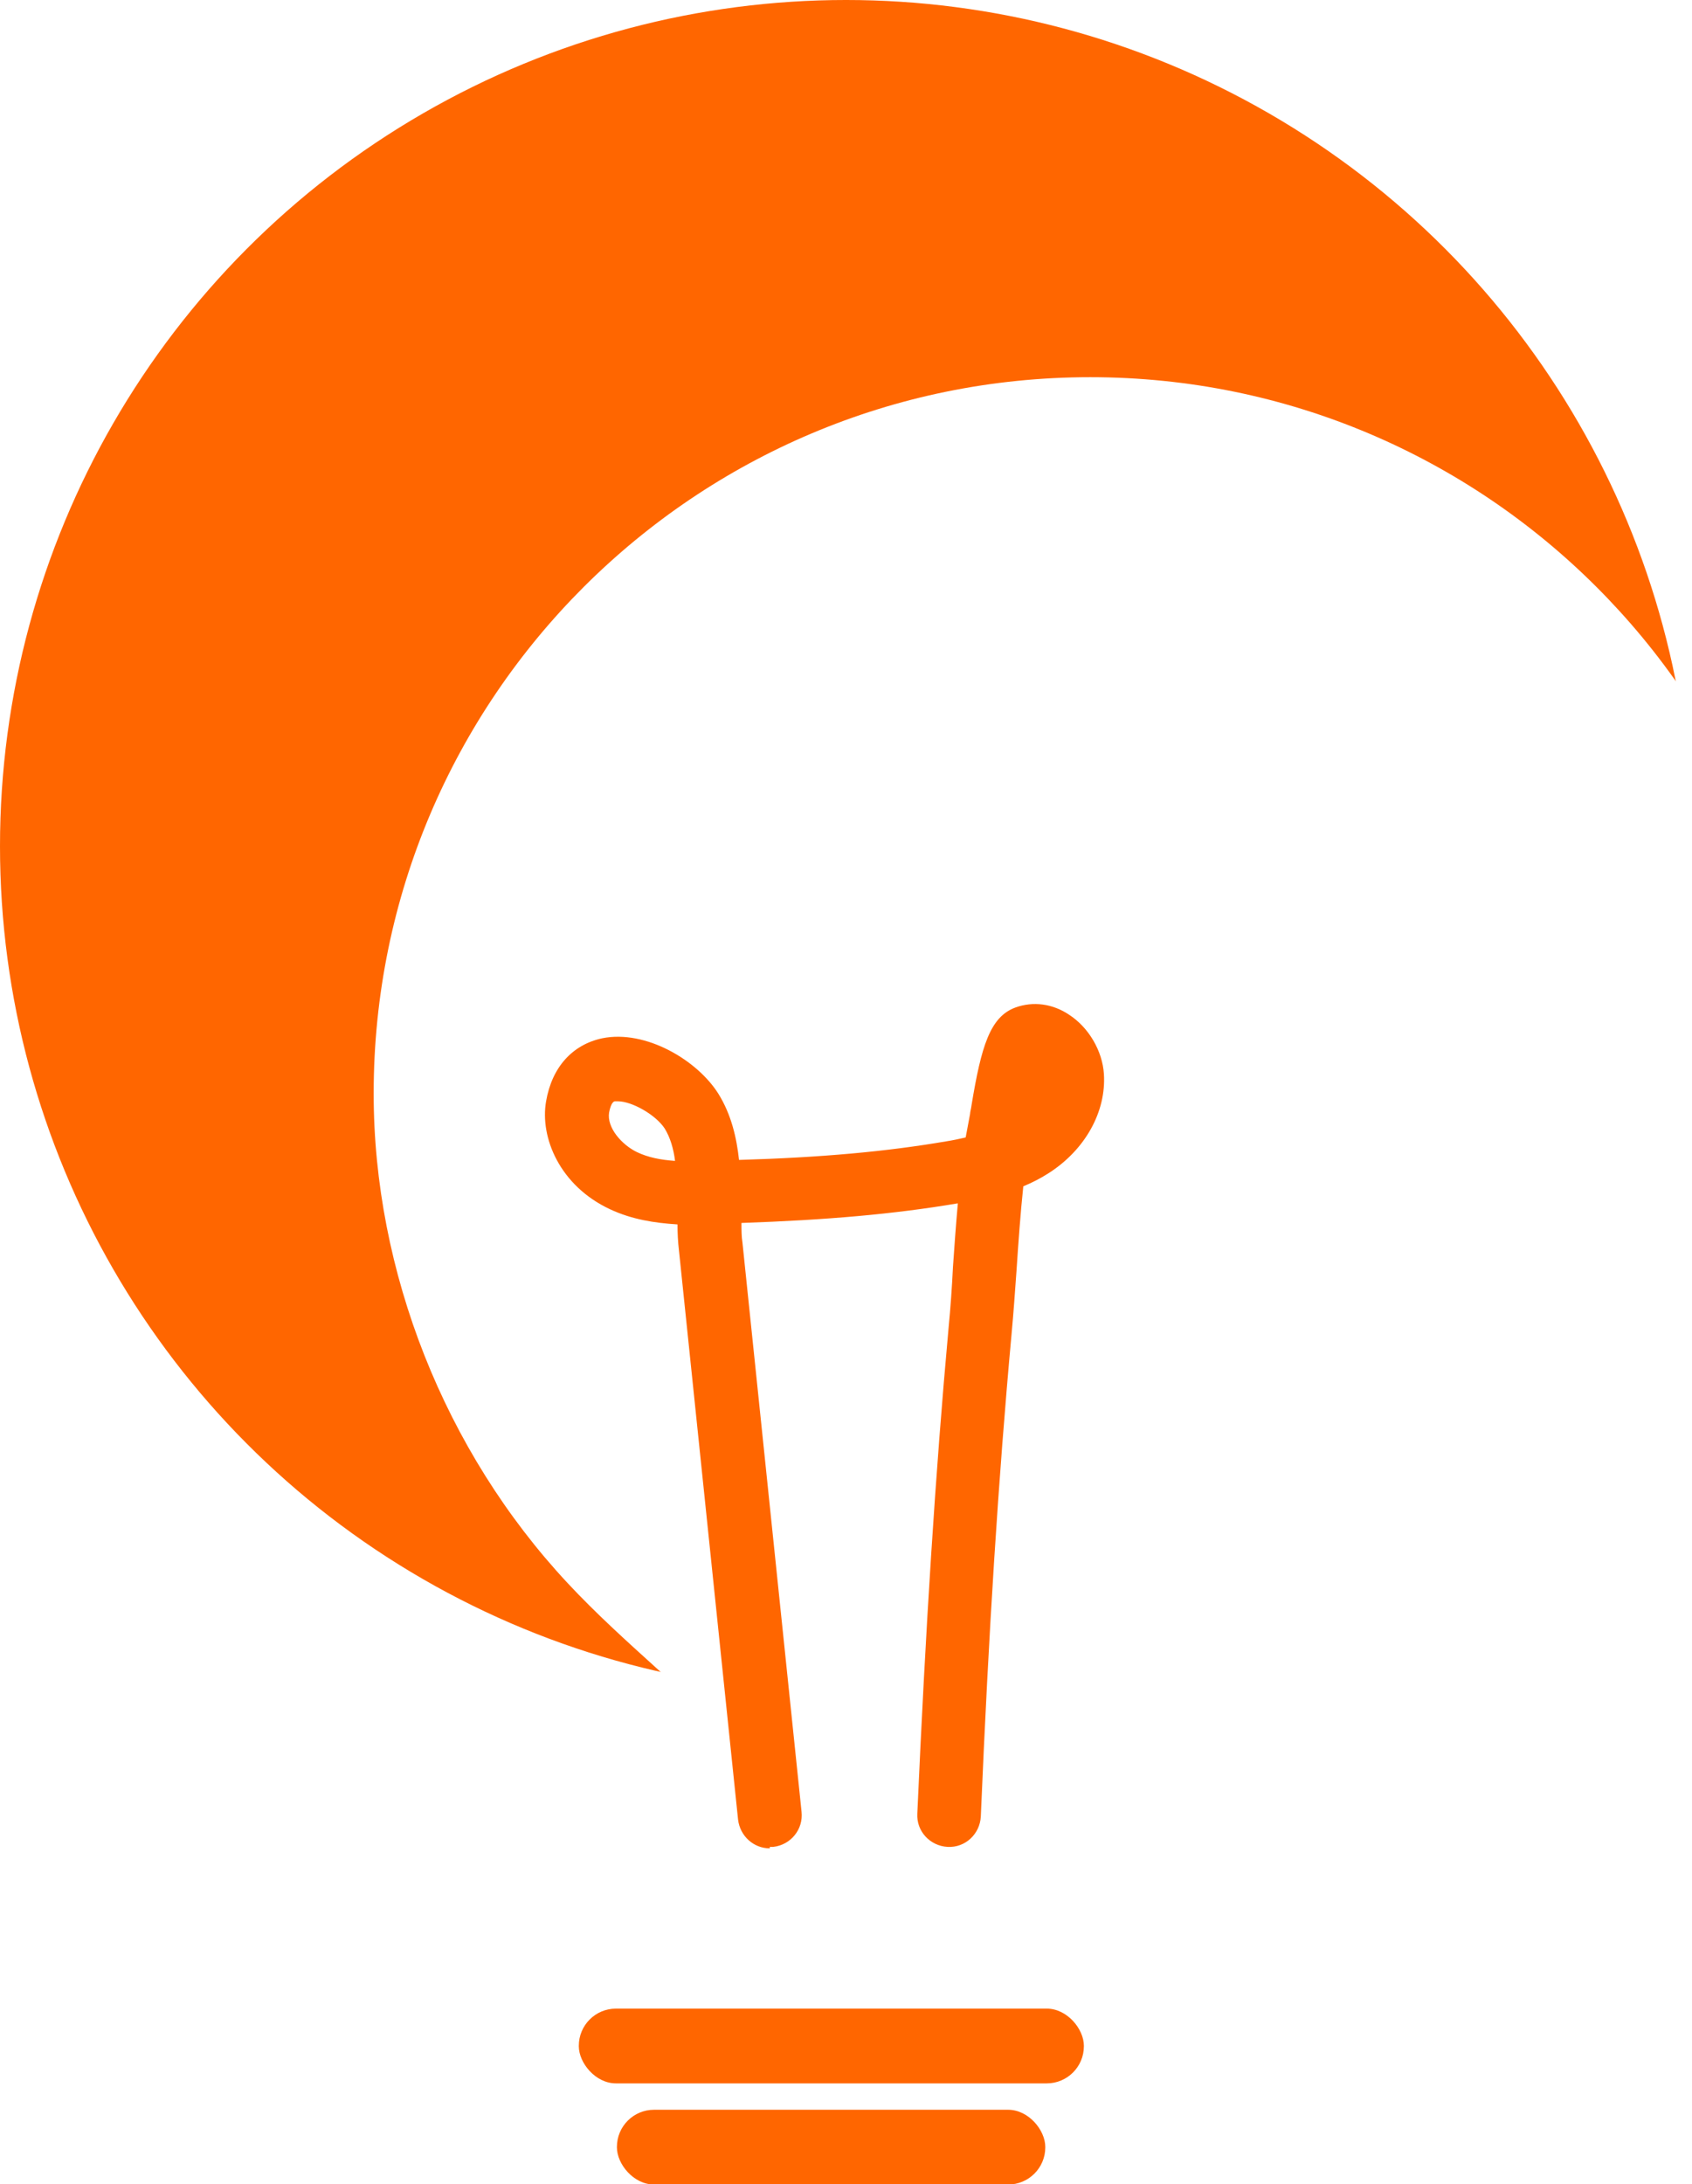<?xml version="1.0" encoding="UTF-8"?>
<svg id="Laag_2" data-name="Laag 2" xmlns="http://www.w3.org/2000/svg" xmlns:xlink="http://www.w3.org/1999/xlink" viewBox="0 0 34.64 44.7">
  <defs>
    <style>
      .cls-1 {
        filter: url(#drop-shadow-1);
      }

      .cls-2 {
        fill: #fff;
      }

      .cls-3 {
        fill: #f60;
      }
    </style>
    <filter id="drop-shadow-1" x="-17.25" y="-16.73" width="79" height="87" filterUnits="userSpaceOnUse">
      <feOffset dx="5" dy="5"/>
      <feGaussianBlur result="blur" stdDeviation="8"/>
      <feFlood flood-color="#000" flood-opacity=".1"/>
      <feComposite in2="blur" operator="in"/>
      <feComposite in="SourceGraphic"/>
    </filter>
  </defs>
  <g id="Laag_1-2" data-name="Laag 1">
    <g>
      <circle class="cls-3" cx="17.32" cy="17.32" r="17.32"/>
      <g>
        <g class="cls-1">
          <path class="cls-2" d="M31.98,17.38c0-8.1-6.57-14.66-14.66-14.66S2.65,9.28,2.65,17.38c0,3.64,1.45,7.32,3.97,10.02,2.33,2.5,5.31,3.97,5.31,7.84v3.56c0,.98.8,1.78,1.78,1.78h7.21c.98,0,1.78-.8,1.78-1.78v-3.56c0-3.92,3.22-5.51,5.5-8.03,2.42-2.68,3.78-6.21,3.78-9.83Z"/>
        </g>
        <path class="cls-3" d="M5.43,13.33c-.06,0-.12,0-.19-.03-.35-.1-.54-.47-.44-.81.72-2.41,2.14-4.45,4.13-5.89,1.96-1.42,4.32-2.18,6.83-2.18.36,0,.65.29.65.65s-.29.65-.65.65c-4.61,0-8.42,2.8-9.71,7.13-.08.28-.34.47-.63.47Z"/>
        <path class="cls-3" d="M15.76,37.83c-.33,0-.61-.25-.65-.59l-1.21-11.65c-.02-.17-.03-.35-.03-.53-.47-.03-.93-.1-1.38-.31-1.03-.48-1.44-1.47-1.31-2.21.12-.7.54-1.16,1.15-1.29.89-.18,1.95.45,2.38,1.14.26.42.37.89.42,1.35,1.69-.05,3.01-.17,4.24-.38.13-.02.27-.05.4-.08.03-.16.06-.32.09-.48,0-.04.02-.1.03-.18.2-1.21.38-1.81.9-2,.36-.13.76-.08,1.1.15.4.26.68.74.71,1.21.05.77-.38,1.55-1.13,2.03-.17.11-.35.2-.52.27-.06.57-.1,1.14-.14,1.74-.03.42-.06.85-.1,1.28-.27,2.95-.47,6.09-.63,9.88-.02.36-.32.64-.68.62-.36-.02-.64-.32-.62-.68.17-3.81.37-6.97.64-9.94.04-.41.07-.84.09-1.25.03-.43.06-.86.1-1.3,0,0,0,0-.01,0-1.3.22-2.68.34-4.42.4,0,.14,0,.28.02.4l1.21,11.65c.04.36-.22.68-.58.72-.02,0-.05,0-.07,0ZM12.66,22.54s-.05,0-.07,0c-.02,0-.08.02-.12.23-.05.31.26.66.57.81.23.11.49.16.78.18-.03-.25-.1-.48-.21-.66-.18-.28-.67-.56-.96-.56Z"/>
        <rect class="cls-3" x="11.85" y="41.11" width="10.34" height="1.53" rx=".76" ry=".76"/>
        <rect class="cls-3" x="12.63" y="43.18" width="8.77" height="1.53" rx=".76" ry=".76"/>
      </g>
    </g>
  </g>
</svg>